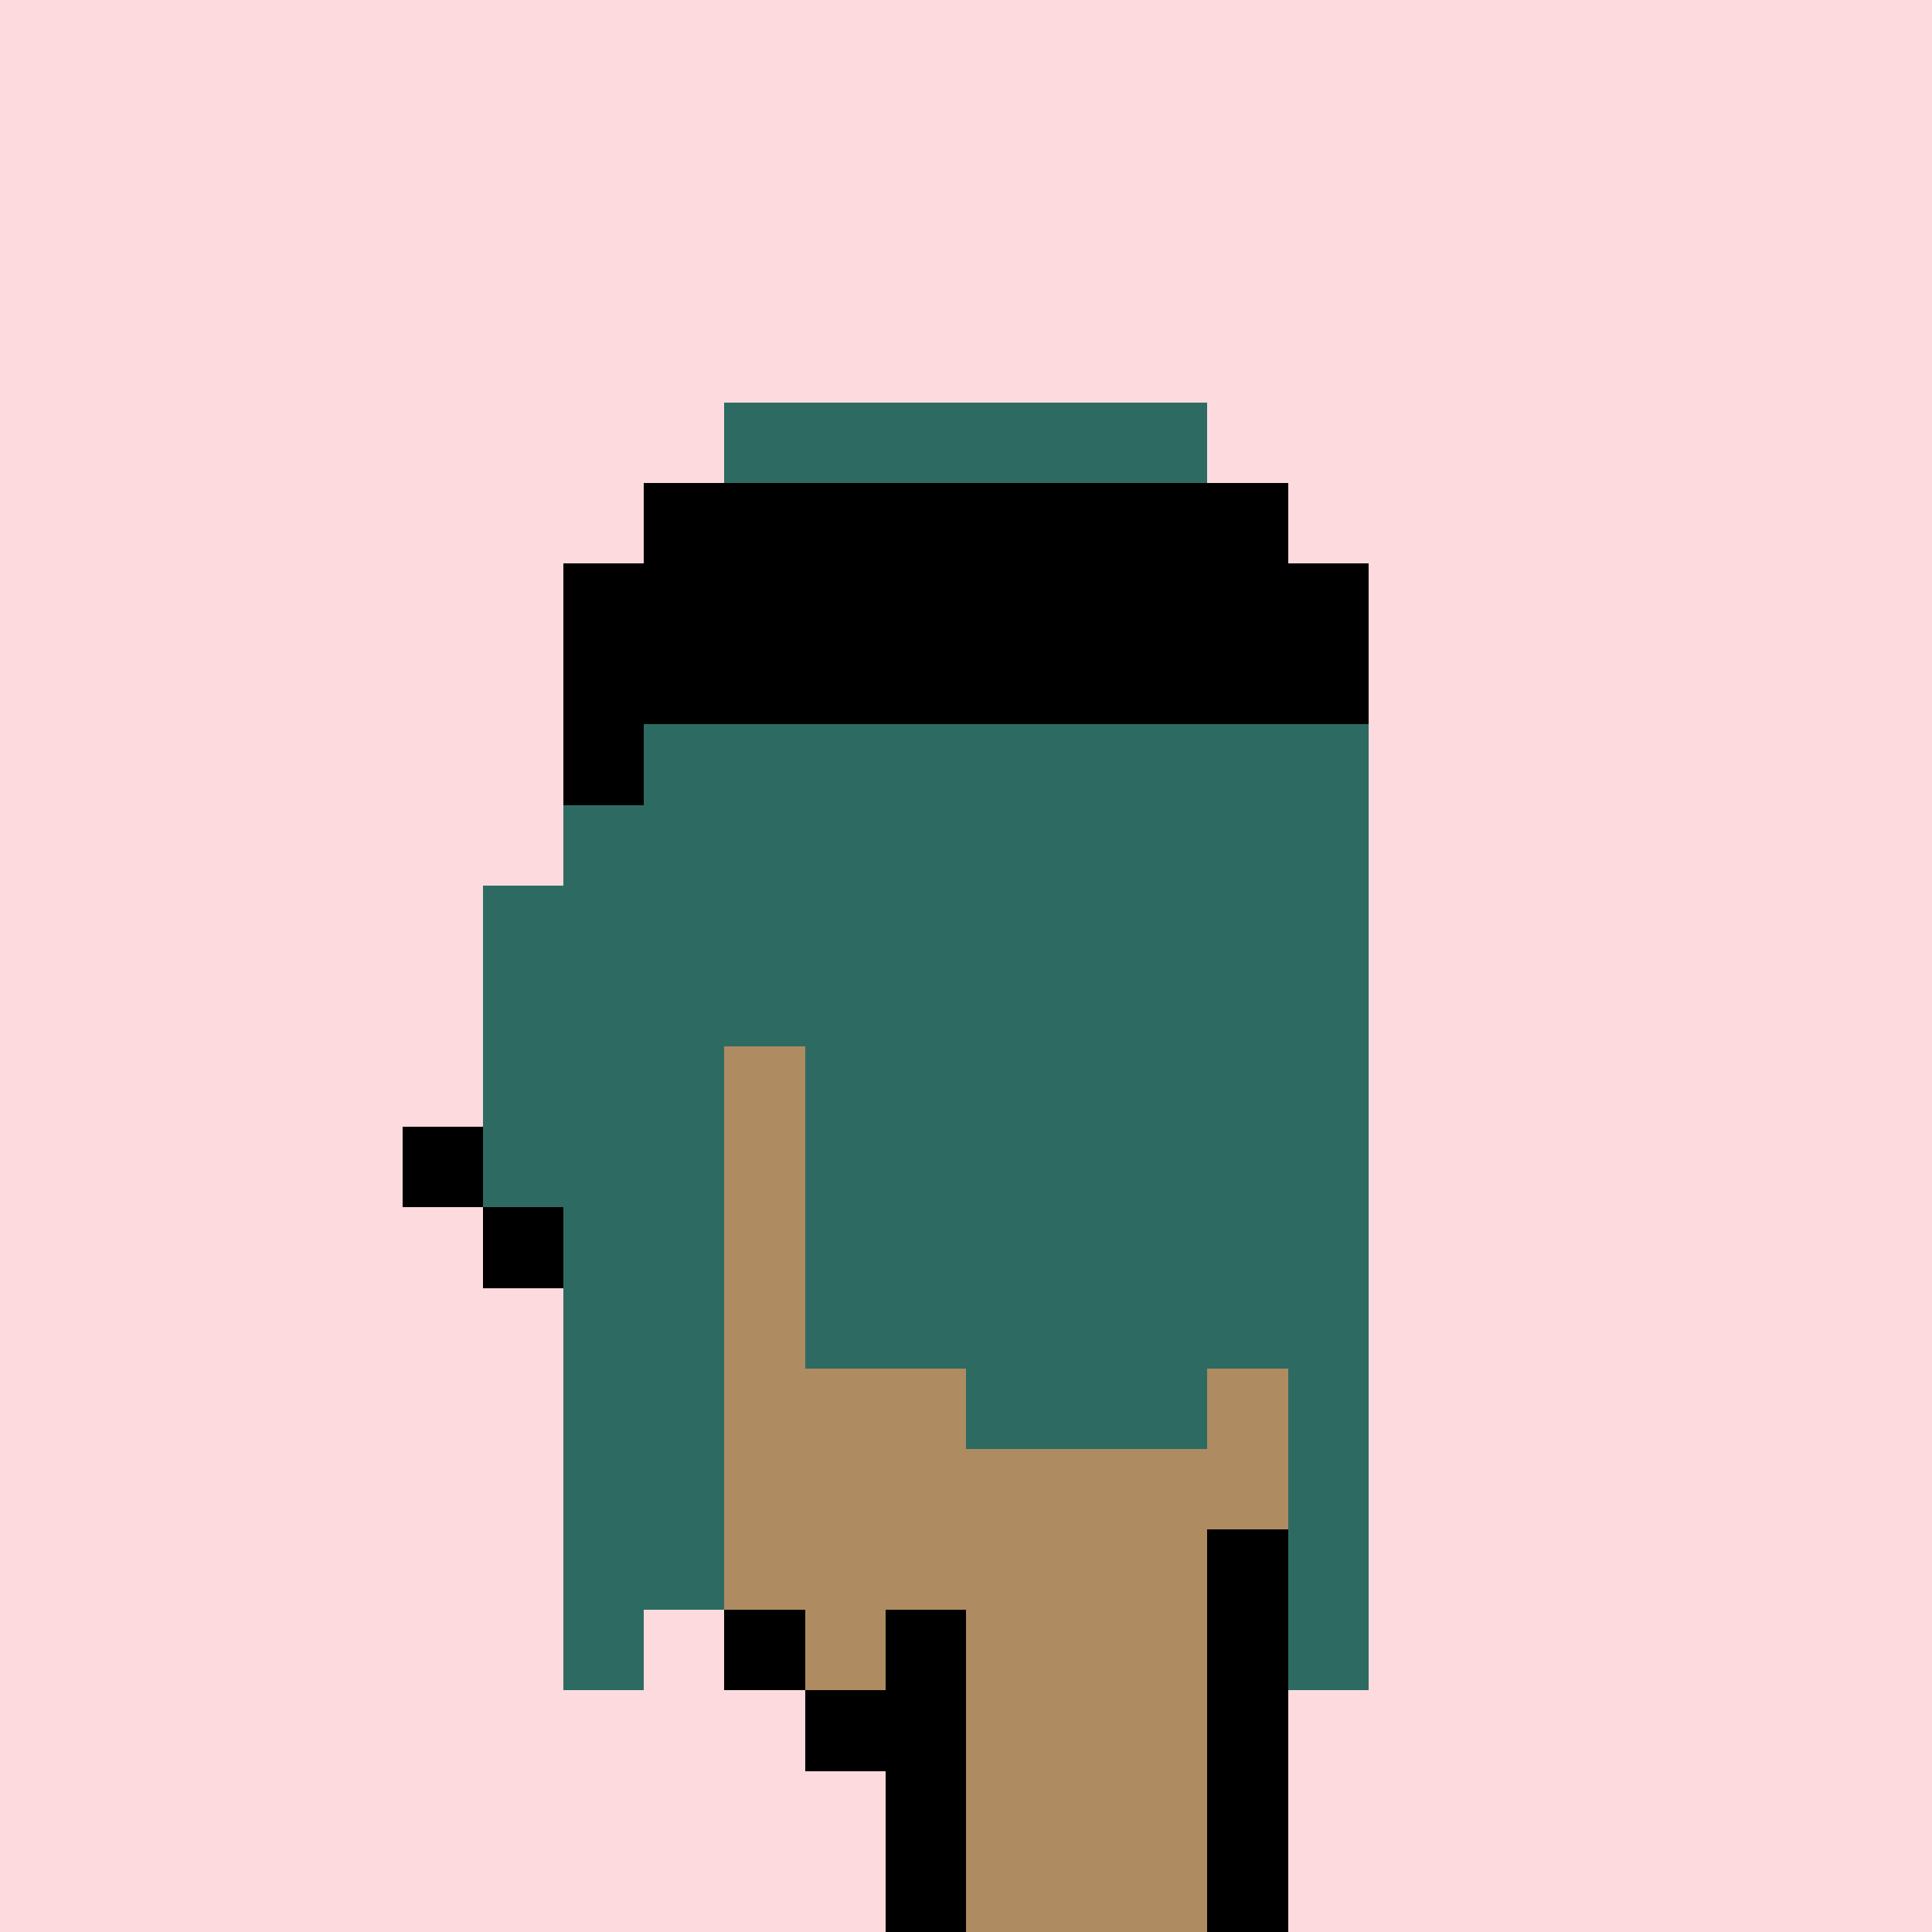 <svg xmlns='http://www.w3.org/2000/svg' viewBox='0 0 24 24' shape-rendering='crispEdges'><defs><linearGradient id='goldgradient' gradientTransform='rotate(315)'><stop offset='0%' stop-color='#d4af37' /><stop offset='25%' stop-color='#ffd700' /><stop offset='50%' stop-color='#fff8dc' /><stop offset='75%' stop-color='#ffd700' /><stop offset='100%' stop-color='#d4af37' /></linearGradient></defs><rect width='24' height='24' x='0' y='0' fill='#fcdaddff' /><rect width='1' height='1' x='9' y='5' fill='#2d6b62ff'/><rect width='1' height='1' x='10' y='5' fill='#2d6b62ff'/><rect width='1' height='1' x='11' y='5' fill='#2d6b62ff'/><rect width='1' height='1' x='12' y='5' fill='#2d6b62ff'/><rect width='1' height='1' x='13' y='5' fill='#2d6b62ff'/><rect width='1' height='1' x='14' y='5' fill='#2d6b62ff'/><rect width='1' height='1' x='8' y='6' fill='#000000ff'/><rect width='1' height='1' x='9' y='6' fill='#000000ff'/><rect width='1' height='1' x='10' y='6' fill='#000000ff'/><rect width='1' height='1' x='11' y='6' fill='#000000ff'/><rect width='1' height='1' x='12' y='6' fill='#000000ff'/><rect width='1' height='1' x='13' y='6' fill='#000000ff'/><rect width='1' height='1' x='14' y='6' fill='#000000ff'/><rect width='1' height='1' x='15' y='6' fill='#000000ff'/><rect width='1' height='1' x='7' y='7' fill='#000000ff'/><rect width='1' height='1' x='8' y='7' fill='#000000ff'/><rect width='1' height='1' x='9' y='7' fill='#000000ff'/><rect width='1' height='1' x='10' y='7' fill='#000000ff'/><rect width='1' height='1' x='11' y='7' fill='#000000ff'/><rect width='1' height='1' x='12' y='7' fill='#000000ff'/><rect width='1' height='1' x='13' y='7' fill='#000000ff'/><rect width='1' height='1' x='14' y='7' fill='#000000ff'/><rect width='1' height='1' x='15' y='7' fill='#000000ff'/><rect width='1' height='1' x='16' y='7' fill='#000000ff'/><rect width='1' height='1' x='7' y='8' fill='#000000ff'/><rect width='1' height='1' x='8' y='8' fill='#000000ff'/><rect width='1' height='1' x='9' y='8' fill='#000000ff'/><rect width='1' height='1' x='10' y='8' fill='#000000ff'/><rect width='1' height='1' x='11' y='8' fill='#000000ff'/><rect width='1' height='1' x='12' y='8' fill='#000000ff'/><rect width='1' height='1' x='13' y='8' fill='#000000ff'/><rect width='1' height='1' x='14' y='8' fill='#000000ff'/><rect width='1' height='1' x='15' y='8' fill='#000000ff'/><rect width='1' height='1' x='16' y='8' fill='#000000ff'/><rect width='1' height='1' x='7' y='9' fill='#000000ff'/><rect width='1' height='1' x='8' y='9' fill='#2d6b62ff'/><rect width='1' height='1' x='9' y='9' fill='#2d6b62ff'/><rect width='1' height='1' x='10' y='9' fill='#2d6b62ff'/><rect width='1' height='1' x='11' y='9' fill='#2d6b62ff'/><rect width='1' height='1' x='12' y='9' fill='#2d6b62ff'/><rect width='1' height='1' x='13' y='9' fill='#2d6b62ff'/><rect width='1' height='1' x='14' y='9' fill='#2d6b62ff'/><rect width='1' height='1' x='15' y='9' fill='#2d6b62ff'/><rect width='1' height='1' x='16' y='9' fill='#2d6b62ff'/><rect width='1' height='1' x='7' y='10' fill='#2d6b62ff'/><rect width='1' height='1' x='8' y='10' fill='#2d6b62ff'/><rect width='1' height='1' x='9' y='10' fill='#2d6b62ff'/><rect width='1' height='1' x='10' y='10' fill='#2d6b62ff'/><rect width='1' height='1' x='11' y='10' fill='#2d6b62ff'/><rect width='1' height='1' x='12' y='10' fill='#2d6b62ff'/><rect width='1' height='1' x='13' y='10' fill='#2d6b62ff'/><rect width='1' height='1' x='14' y='10' fill='#2d6b62ff'/><rect width='1' height='1' x='15' y='10' fill='#2d6b62ff'/><rect width='1' height='1' x='16' y='10' fill='#2d6b62ff'/><rect width='1' height='1' x='6' y='11' fill='#2d6b62ff'/><rect width='1' height='1' x='7' y='11' fill='#2d6b62ff'/><rect width='1' height='1' x='8' y='11' fill='#2d6b62ff'/><rect width='1' height='1' x='9' y='11' fill='#2d6b62ff'/><rect width='1' height='1' x='10' y='11' fill='#2d6b62ff'/><rect width='1' height='1' x='11' y='11' fill='#2d6b62ff'/><rect width='1' height='1' x='12' y='11' fill='#2d6b62ff'/><rect width='1' height='1' x='13' y='11' fill='#2d6b62ff'/><rect width='1' height='1' x='14' y='11' fill='#2d6b62ff'/><rect width='1' height='1' x='15' y='11' fill='#2d6b62ff'/><rect width='1' height='1' x='16' y='11' fill='#2d6b62ff'/><rect width='1' height='1' x='6' y='12' fill='#2d6b62ff'/><rect width='1' height='1' x='7' y='12' fill='#2d6b62ff'/><rect width='1' height='1' x='8' y='12' fill='#2d6b62ff'/><rect width='1' height='1' x='9' y='12' fill='#2d6b62ff'/><rect width='1' height='1' x='10' y='12' fill='#2d6b62ff'/><rect width='1' height='1' x='11' y='12' fill='#2d6b62ff'/><rect width='1' height='1' x='12' y='12' fill='#2d6b62ff'/><rect width='1' height='1' x='13' y='12' fill='#2d6b62ff'/><rect width='1' height='1' x='14' y='12' fill='#2d6b62ff'/><rect width='1' height='1' x='15' y='12' fill='#2d6b62ff'/><rect width='1' height='1' x='16' y='12' fill='#2d6b62ff'/><rect width='1' height='1' x='6' y='13' fill='#2d6b62ff'/><rect width='1' height='1' x='7' y='13' fill='#2d6b62ff'/><rect width='1' height='1' x='8' y='13' fill='#2d6b62ff'/><rect width='1' height='1' x='9' y='13' fill='#ae8b61ff'/><rect width='1' height='1' x='10' y='13' fill='#2d6b62ff'/><rect width='1' height='1' x='11' y='13' fill='#2d6b62ff'/><rect width='1' height='1' x='12' y='13' fill='#2d6b62ff'/><rect width='1' height='1' x='13' y='13' fill='#2d6b62ff'/><rect width='1' height='1' x='14' y='13' fill='#2d6b62ff'/><rect width='1' height='1' x='15' y='13' fill='#2d6b62ff'/><rect width='1' height='1' x='16' y='13' fill='#2d6b62ff'/><rect width='1' height='1' x='5' y='14' fill='#000000ff'/><rect width='1' height='1' x='6' y='14' fill='#2d6b62ff'/><rect width='1' height='1' x='7' y='14' fill='#2d6b62ff'/><rect width='1' height='1' x='8' y='14' fill='#2d6b62ff'/><rect width='1' height='1' x='9' y='14' fill='#ae8b61ff'/><rect width='1' height='1' x='10' y='14' fill='#2d6b62ff'/><rect width='1' height='1' x='11' y='14' fill='#2d6b62ff'/><rect width='1' height='1' x='12' y='14' fill='#2d6b62ff'/><rect width='1' height='1' x='13' y='14' fill='#2d6b62ff'/><rect width='1' height='1' x='14' y='14' fill='#2d6b62ff'/><rect width='1' height='1' x='15' y='14' fill='#2d6b62ff'/><rect width='1' height='1' x='16' y='14' fill='#2d6b62ff'/><rect width='1' height='1' x='6' y='15' fill='#000000ff'/><rect width='1' height='1' x='7' y='15' fill='#2d6b62ff'/><rect width='1' height='1' x='8' y='15' fill='#2d6b62ff'/><rect width='1' height='1' x='9' y='15' fill='#ae8b61ff'/><rect width='1' height='1' x='10' y='15' fill='#2d6b62ff'/><rect width='1' height='1' x='11' y='15' fill='#2d6b62ff'/><rect width='1' height='1' x='12' y='15' fill='#2d6b62ff'/><rect width='1' height='1' x='13' y='15' fill='#2d6b62ff'/><rect width='1' height='1' x='14' y='15' fill='#2d6b62ff'/><rect width='1' height='1' x='15' y='15' fill='#2d6b62ff'/><rect width='1' height='1' x='16' y='15' fill='#2d6b62ff'/><rect width='1' height='1' x='7' y='16' fill='#2d6b62ff'/><rect width='1' height='1' x='8' y='16' fill='#2d6b62ff'/><rect width='1' height='1' x='9' y='16' fill='#ae8b61ff'/><rect width='1' height='1' x='10' y='16' fill='#2d6b62ff'/><rect width='1' height='1' x='11' y='16' fill='#2d6b62ff'/><rect width='1' height='1' x='12' y='16' fill='#2d6b62ff'/><rect width='1' height='1' x='13' y='16' fill='#2d6b62ff'/><rect width='1' height='1' x='14' y='16' fill='#2d6b62ff'/><rect width='1' height='1' x='15' y='16' fill='#2d6b62ff'/><rect width='1' height='1' x='16' y='16' fill='#2d6b62ff'/><rect width='1' height='1' x='7' y='17' fill='#2d6b62ff'/><rect width='1' height='1' x='8' y='17' fill='#2d6b62ff'/><rect width='1' height='1' x='9' y='17' fill='#ae8b61ff'/><rect width='1' height='1' x='10' y='17' fill='#ae8b61ff'/><rect width='1' height='1' x='11' y='17' fill='#ae8b61ff'/><rect width='1' height='1' x='12' y='17' fill='#2d6b62ff'/><rect width='1' height='1' x='13' y='17' fill='#2d6b62ff'/><rect width='1' height='1' x='14' y='17' fill='#2d6b62ff'/><rect width='1' height='1' x='15' y='17' fill='#ae8b61ff'/><rect width='1' height='1' x='16' y='17' fill='#2d6b62ff'/><rect width='1' height='1' x='7' y='18' fill='#2d6b62ff'/><rect width='1' height='1' x='8' y='18' fill='#2d6b62ff'/><rect width='1' height='1' x='9' y='18' fill='#ae8b61ff'/><rect width='1' height='1' x='10' y='18' fill='#ae8b61ff'/><rect width='1' height='1' x='11' y='18' fill='#ae8b61ff'/><rect width='1' height='1' x='12' y='18' fill='#ae8b61ff'/><rect width='1' height='1' x='13' y='18' fill='#ae8b61ff'/><rect width='1' height='1' x='14' y='18' fill='#ae8b61ff'/><rect width='1' height='1' x='15' y='18' fill='#ae8b61ff'/><rect width='1' height='1' x='16' y='18' fill='#2d6b62ff'/><rect width='1' height='1' x='7' y='19' fill='#2d6b62ff'/><rect width='1' height='1' x='8' y='19' fill='#2d6b62ff'/><rect width='1' height='1' x='9' y='19' fill='#ae8b61ff'/><rect width='1' height='1' x='10' y='19' fill='#ae8b61ff'/><rect width='1' height='1' x='11' y='19' fill='#ae8b61ff'/><rect width='1' height='1' x='12' y='19' fill='#ae8b61ff'/><rect width='1' height='1' x='13' y='19' fill='#ae8b61ff'/><rect width='1' height='1' x='14' y='19' fill='#ae8b61ff'/><rect width='1' height='1' x='15' y='19' fill='#000000ff'/><rect width='1' height='1' x='16' y='19' fill='#2d6b62ff'/><rect width='1' height='1' x='7' y='20' fill='#2d6b62ff'/><rect width='1' height='1' x='9' y='20' fill='#000000ff'/><rect width='1' height='1' x='10' y='20' fill='#ae8b61ff'/><rect width='1' height='1' x='11' y='20' fill='#000000ff'/><rect width='1' height='1' x='12' y='20' fill='#ae8b61ff'/><rect width='1' height='1' x='13' y='20' fill='#ae8b61ff'/><rect width='1' height='1' x='14' y='20' fill='#ae8b61ff'/><rect width='1' height='1' x='15' y='20' fill='#000000ff'/><rect width='1' height='1' x='16' y='20' fill='#2d6b62ff'/><rect width='1' height='1' x='10' y='21' fill='#000000ff'/><rect width='1' height='1' x='11' y='21' fill='#000000ff'/><rect width='1' height='1' x='12' y='21' fill='#ae8b61ff'/><rect width='1' height='1' x='13' y='21' fill='#ae8b61ff'/><rect width='1' height='1' x='14' y='21' fill='#ae8b61ff'/><rect width='1' height='1' x='15' y='21' fill='#000000ff'/><rect width='1' height='1' x='11' y='22' fill='#000000ff'/><rect width='1' height='1' x='12' y='22' fill='#ae8b61ff'/><rect width='1' height='1' x='13' y='22' fill='#ae8b61ff'/><rect width='1' height='1' x='14' y='22' fill='#ae8b61ff'/><rect width='1' height='1' x='15' y='22' fill='#000000ff'/><rect width='1' height='1' x='11' y='23' fill='#000000ff'/><rect width='1' height='1' x='12' y='23' fill='#ae8b61ff'/><rect width='1' height='1' x='13' y='23' fill='#ae8b61ff'/><rect width='1' height='1' x='14' y='23' fill='#ae8b61ff'/><rect width='1' height='1' x='15' y='23' fill='#000000ff'/></svg>